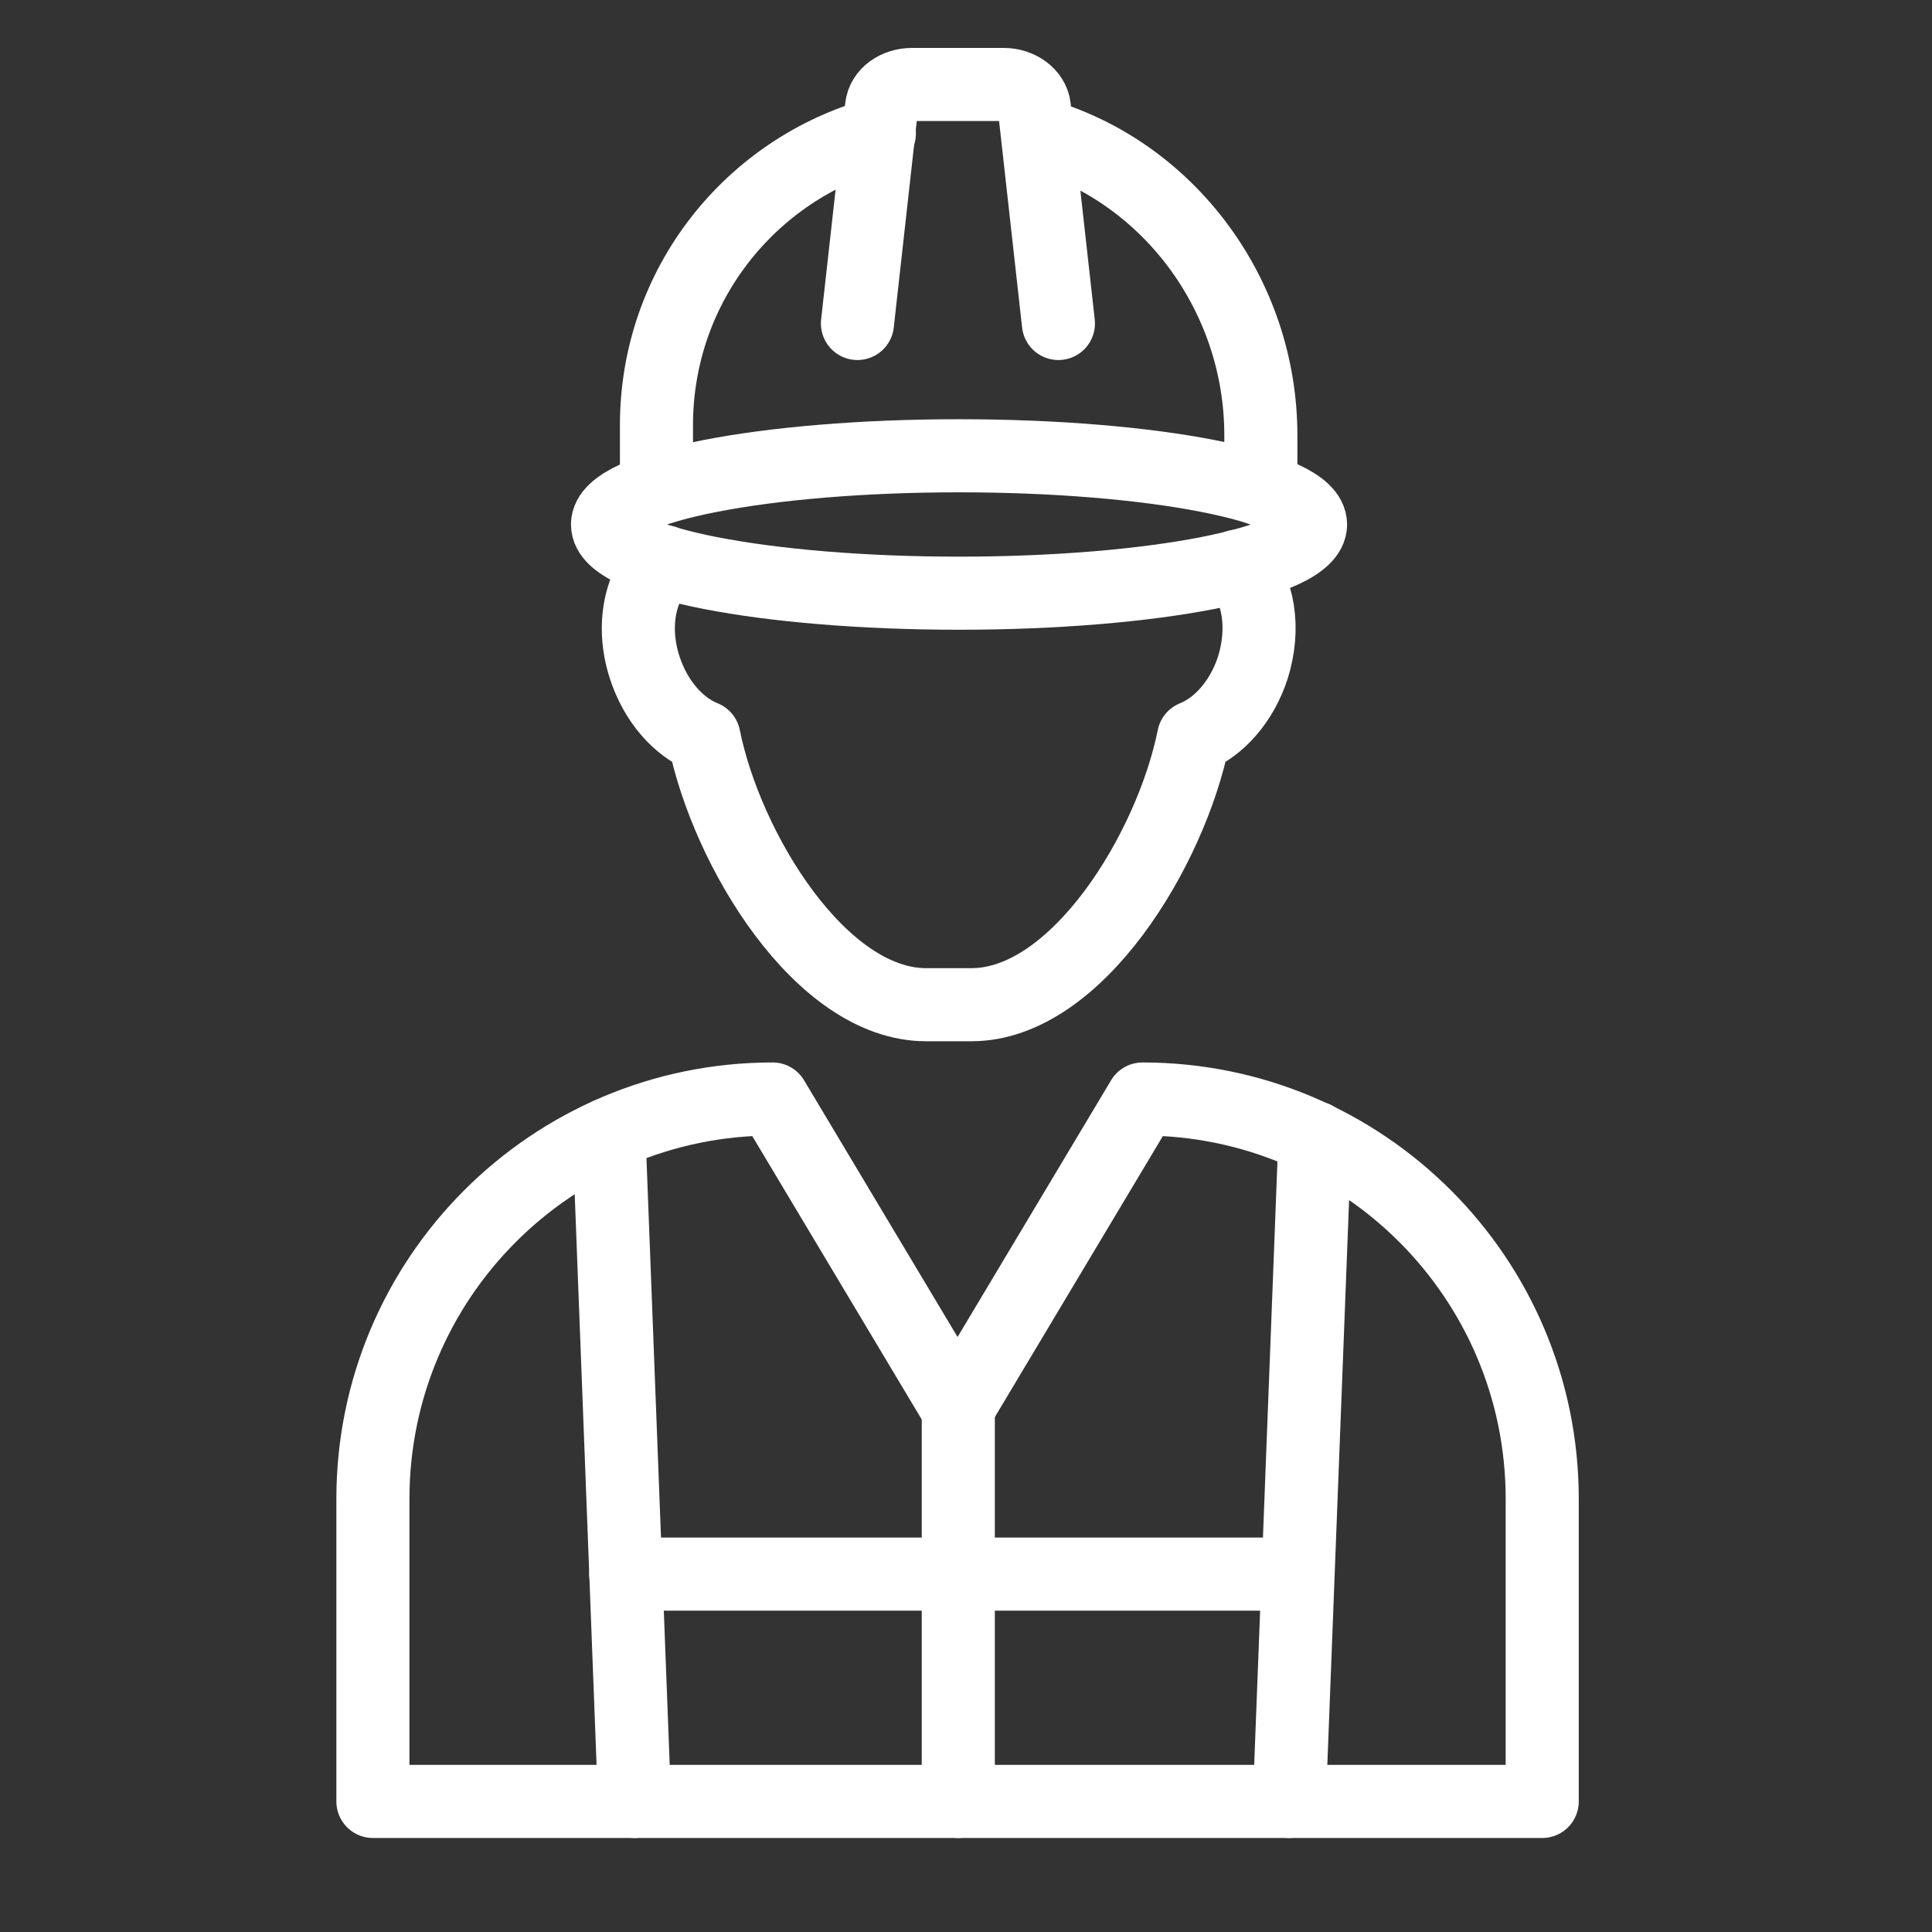 <svg xmlns="http://www.w3.org/2000/svg" xmlns:xlink="http://www.w3.org/1999/xlink" width="200" zoomAndPan="magnify" viewBox="0 0 150 150" height="200" preserveAspectRatio="xMidYMid meet" version="1.0"><rect x="0" y="0" width="150" height="150" fill="#333333" stroke="none"/><path stroke-linecap="round" transform="matrix(5.674, 0, 0, 5.675, -378.497, 3.72)" fill="none" stroke-linejoin="round" d="M 79.82 23.99 L 71.81 23.99 L 71.81 19.85 C 71.81 16.83 74.26 14.38 77.28 14.38 L 79.81 18.61 L 82.34 14.38 C 85.36 14.38 87.81 16.83 87.81 19.85 L 87.81 23.99 L 79.8 23.99 Z M 79.82 23.99 " stroke="#ffffff" stroke-width="1" stroke-opacity="1" stroke-miterlimit="4"/><path stroke-linecap="round" transform="matrix(5.674, 0, 0, 5.675, -378.497, 3.72)" fill="none" stroke-linejoin="round" d="M 75.8 7.03 C 75.47 7.33 75.34 7.9 75.53 8.48 C 75.68 8.94 75.99 9.29 76.34 9.43 C 76.65 10.97 77.94 13.09 79.38 13.09 L 80 13.09 C 81.44 13.09 82.73 10.97 83.04 9.43 C 83.39 9.29 83.7 8.94 83.85 8.48 C 84.02 7.94 83.93 7.4 83.64 7.09 " stroke="#ffffff" stroke-width="1" stroke-opacity="1" stroke-miterlimit="4"/><path stroke-linecap="round" transform="matrix(5.674, 0, 0, 5.675, -378.497, 3.72)" fill="none" stroke-linejoin="round" d="M 75.39 23.99 L 75.04 14.86 " stroke="#ffffff" stroke-width="1" stroke-opacity="1" stroke-miterlimit="4"/><path stroke-linecap="round" transform="matrix(5.674, 0, 0, 5.675, -378.497, 3.72)" fill="none" stroke-linejoin="round" d="M 84.35 23.99 L 84.7 14.91 " stroke="#ffffff" stroke-width="1" stroke-opacity="1" stroke-miterlimit="4"/><path stroke-linecap="round" transform="matrix(5.674, 0, 0, 5.675, -378.497, 3.72)" fill="none" stroke-linejoin="round" d="M 78.74 1.17 C 76.98 1.65 75.69 3.25 75.69 5.16 L 75.69 6.03 " stroke="#ffffff" stroke-width="1" stroke-opacity="1" stroke-miterlimit="4"/><path stroke-linecap="round" transform="matrix(5.674, 0, 0, 5.675, -378.497, 3.72)" fill="none" stroke-linejoin="round" d="M 83.96 6.04 L 83.96 5.3 C 83.96 3.37 82.68 1.68 80.91 1.18 " stroke="#ffffff" stroke-width="1" stroke-opacity="1" stroke-miterlimit="4"/><path stroke-linecap="round" transform="matrix(5.674, 0, 0, 5.675, -378.497, 3.72)" fill="none" stroke-linejoin="round" d="M 78.44 3.77 L 78.77 0.81 C 78.79 0.63 78.97 0.5 79.19 0.5 L 80.44 0.5 C 80.66 0.5 80.84 0.64 80.86 0.81 L 81.19 3.77 " stroke="#ffffff" stroke-width="1" stroke-opacity="1" stroke-miterlimit="4"/><path stroke-linecap="round" transform="matrix(5.674, 0, 0, 5.675, -378.497, 3.72)" fill="none" stroke-linejoin="round" d="M 75.27 20.88 L 84.35 20.88 " stroke="#ffffff" stroke-width="1" stroke-opacity="1" stroke-miterlimit="4"/><path stroke-linecap="round" transform="matrix(5.674, 0, 0, 5.675, -378.497, 3.72)" fill="none" stroke-linejoin="round" d="M 79.82 18.6 L 79.82 23.99 " stroke="#ffffff" stroke-width="1" stroke-opacity="1" stroke-miterlimit="4"/><path stroke-linecap="round" transform="matrix(5.674, 0, 0, 5.675, -378.497, 3.72)" fill="none" stroke-linejoin="round" d="M 84.64 6.52 C 84.64 7.04 82.48 7.46 79.83 7.46 C 77.18 7.46 75.02 7.04 75.02 6.52 C 75.02 6 77.18 5.58 79.83 5.58 C 82.48 5.58 84.64 6 84.64 6.52 Z M 84.64 6.52 " stroke="#ffffff" stroke-width="1" stroke-opacity="1" stroke-miterlimit="4"/></svg>